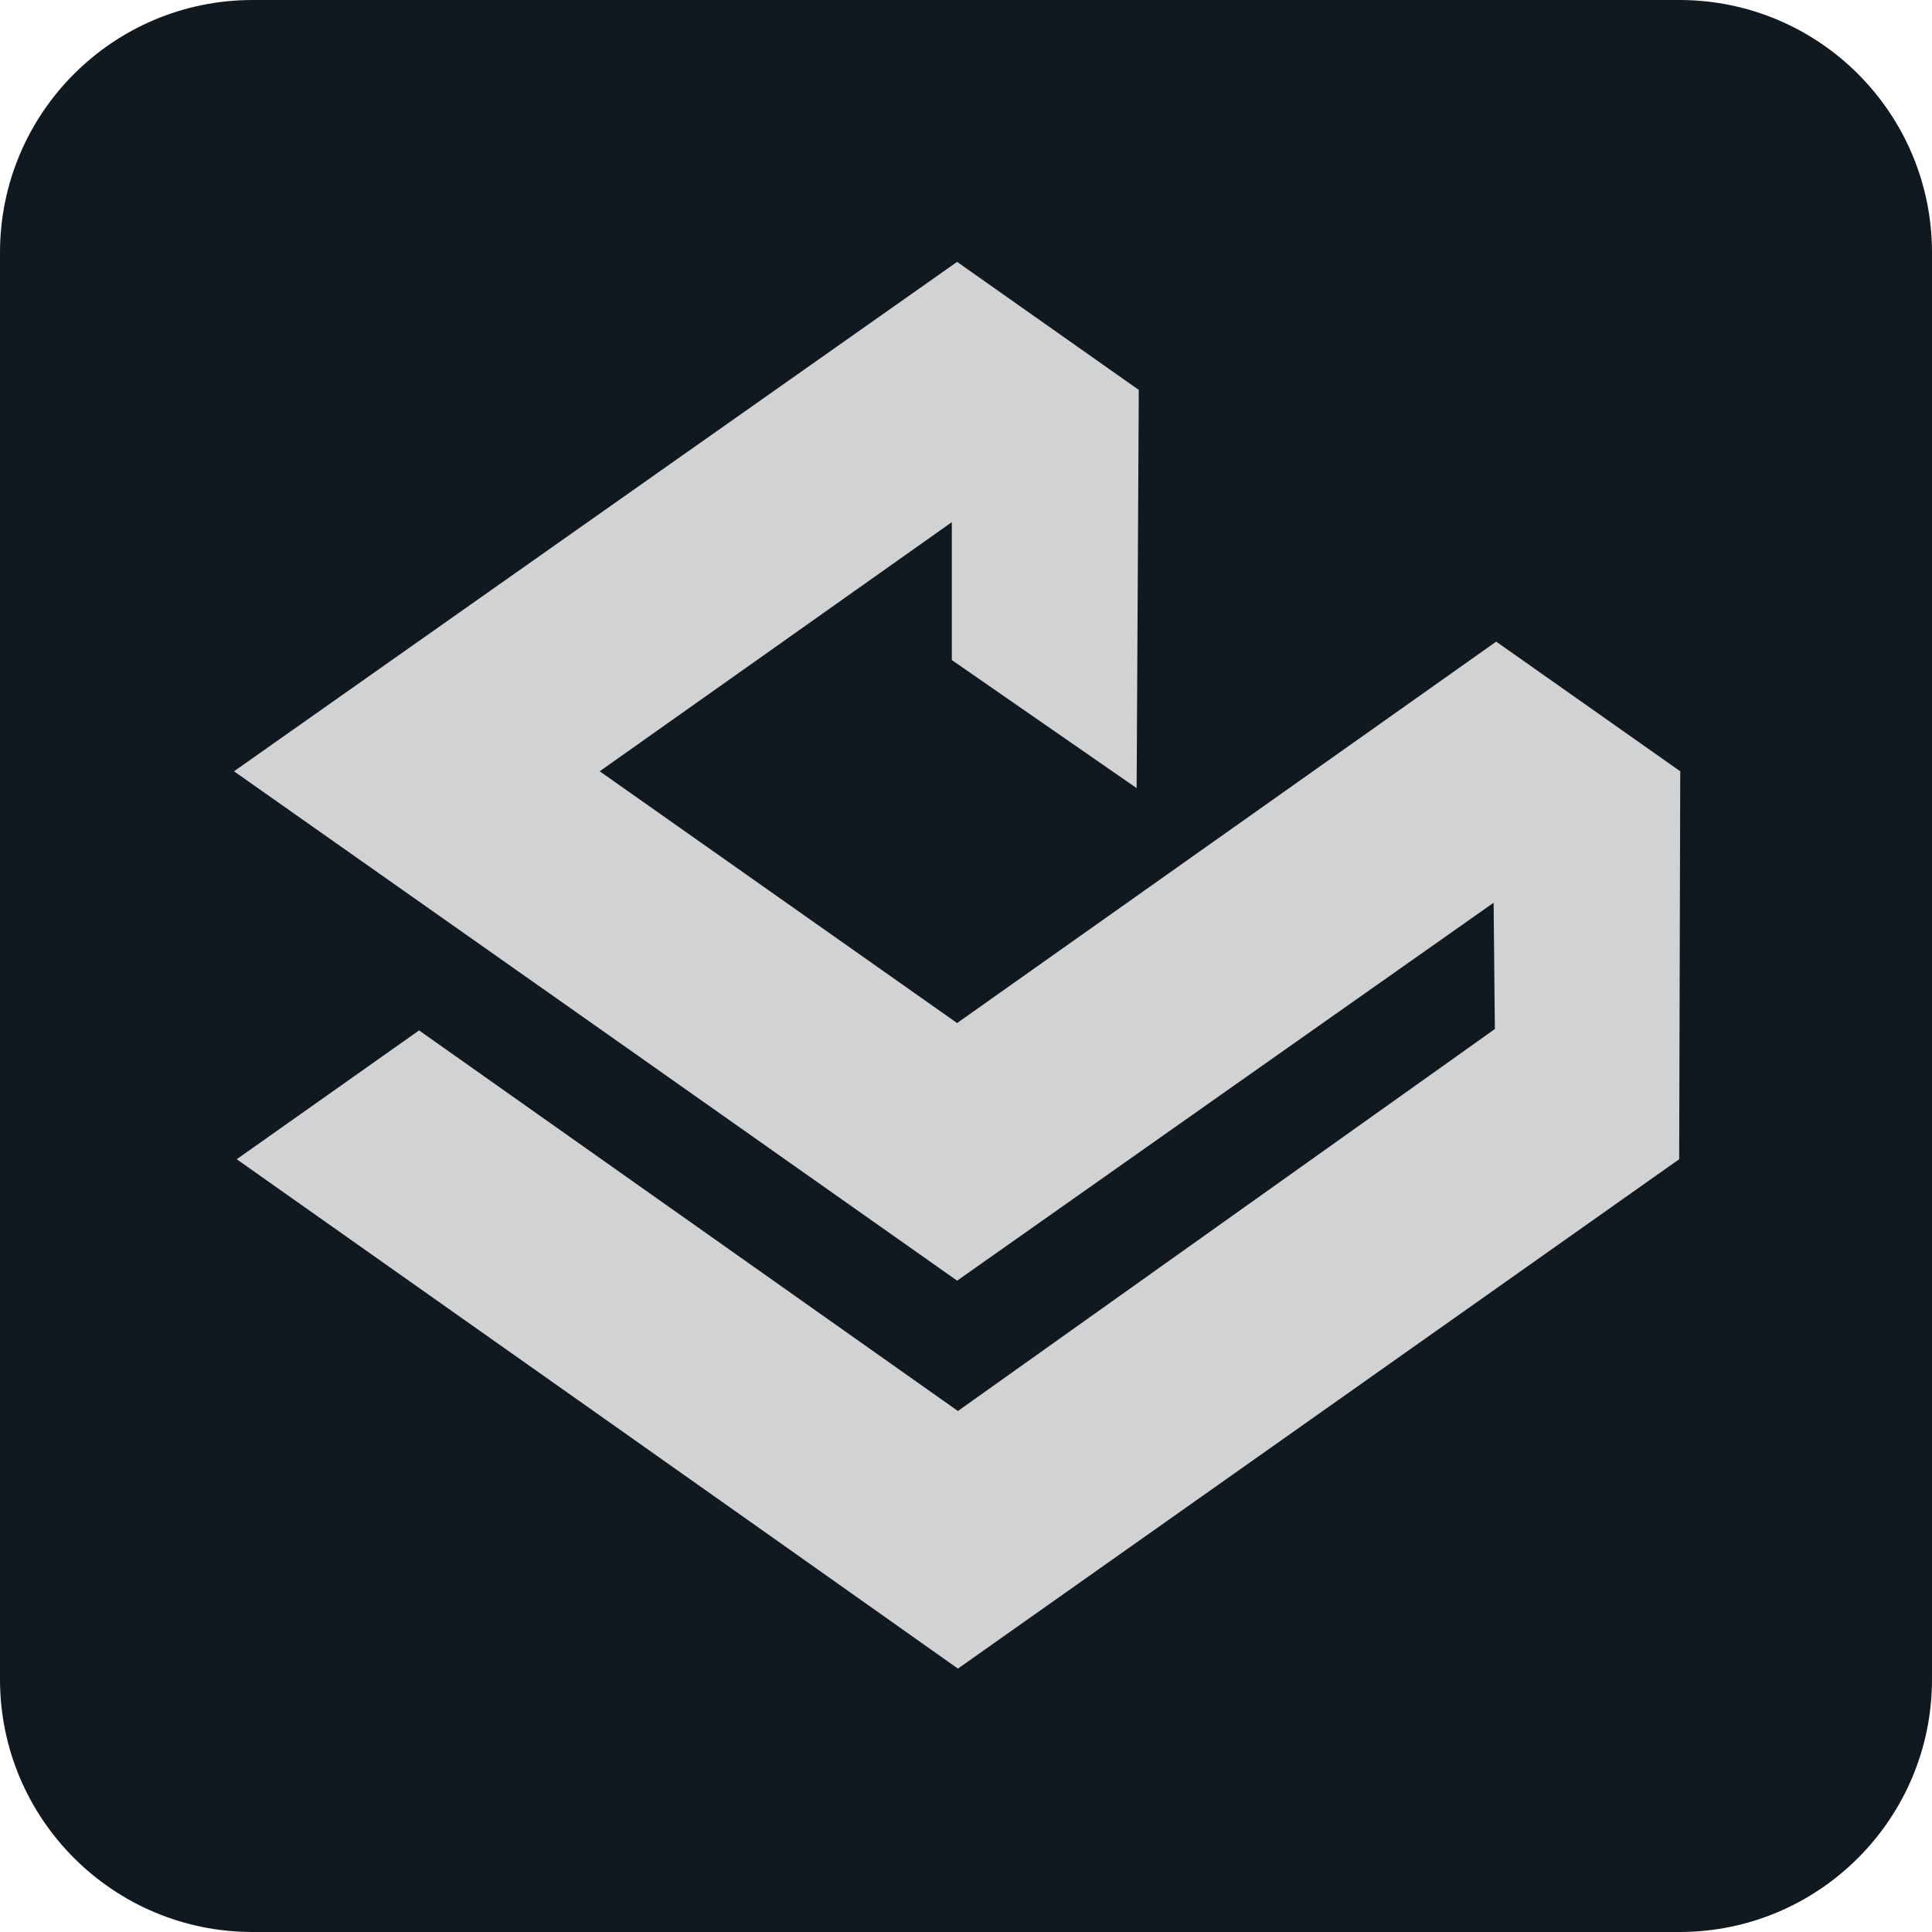 <svg xmlns="http://www.w3.org/2000/svg" id="Camada_1" data-name="Camada 1" viewBox="0 0 512 512"><defs><style>      .cls-1 {        fill: #101820;      }      .cls-2 {        fill: #d1d2d3;        fill-rule: evenodd;      }    </style></defs><path class="cls-1" d="M66.95,0H445.05c36.98,0,66.95,29.97,66.95,66.95V445.05c0,36.98-29.97,66.95-66.95,66.95H66.95c-36.98,0-66.95-29.98-66.95-66.95V66.95C0,29.97,29.98,0,66.95,0"></path><path class="cls-2" d="M301.79,103.33l-.57,105.53-48.98-33.94v-36.54l-93.31,66.02,94.71,66.72,142.87-101.08,48.77,34.36-.28,102.81c-64.55,45.64-126.59,89.39-191.14,134.99-65.7-46.52-125.36-88.57-191.13-134.99l48.33-34.14,142.8,100.86,142.29-101.22-.33-33.47c-46.24,32.56-95.95,67.56-142.17,100.15-65.91-46.47-125.68-88.59-191.64-134.99L253.64,69.4l48.15,33.93Z"></path></svg>